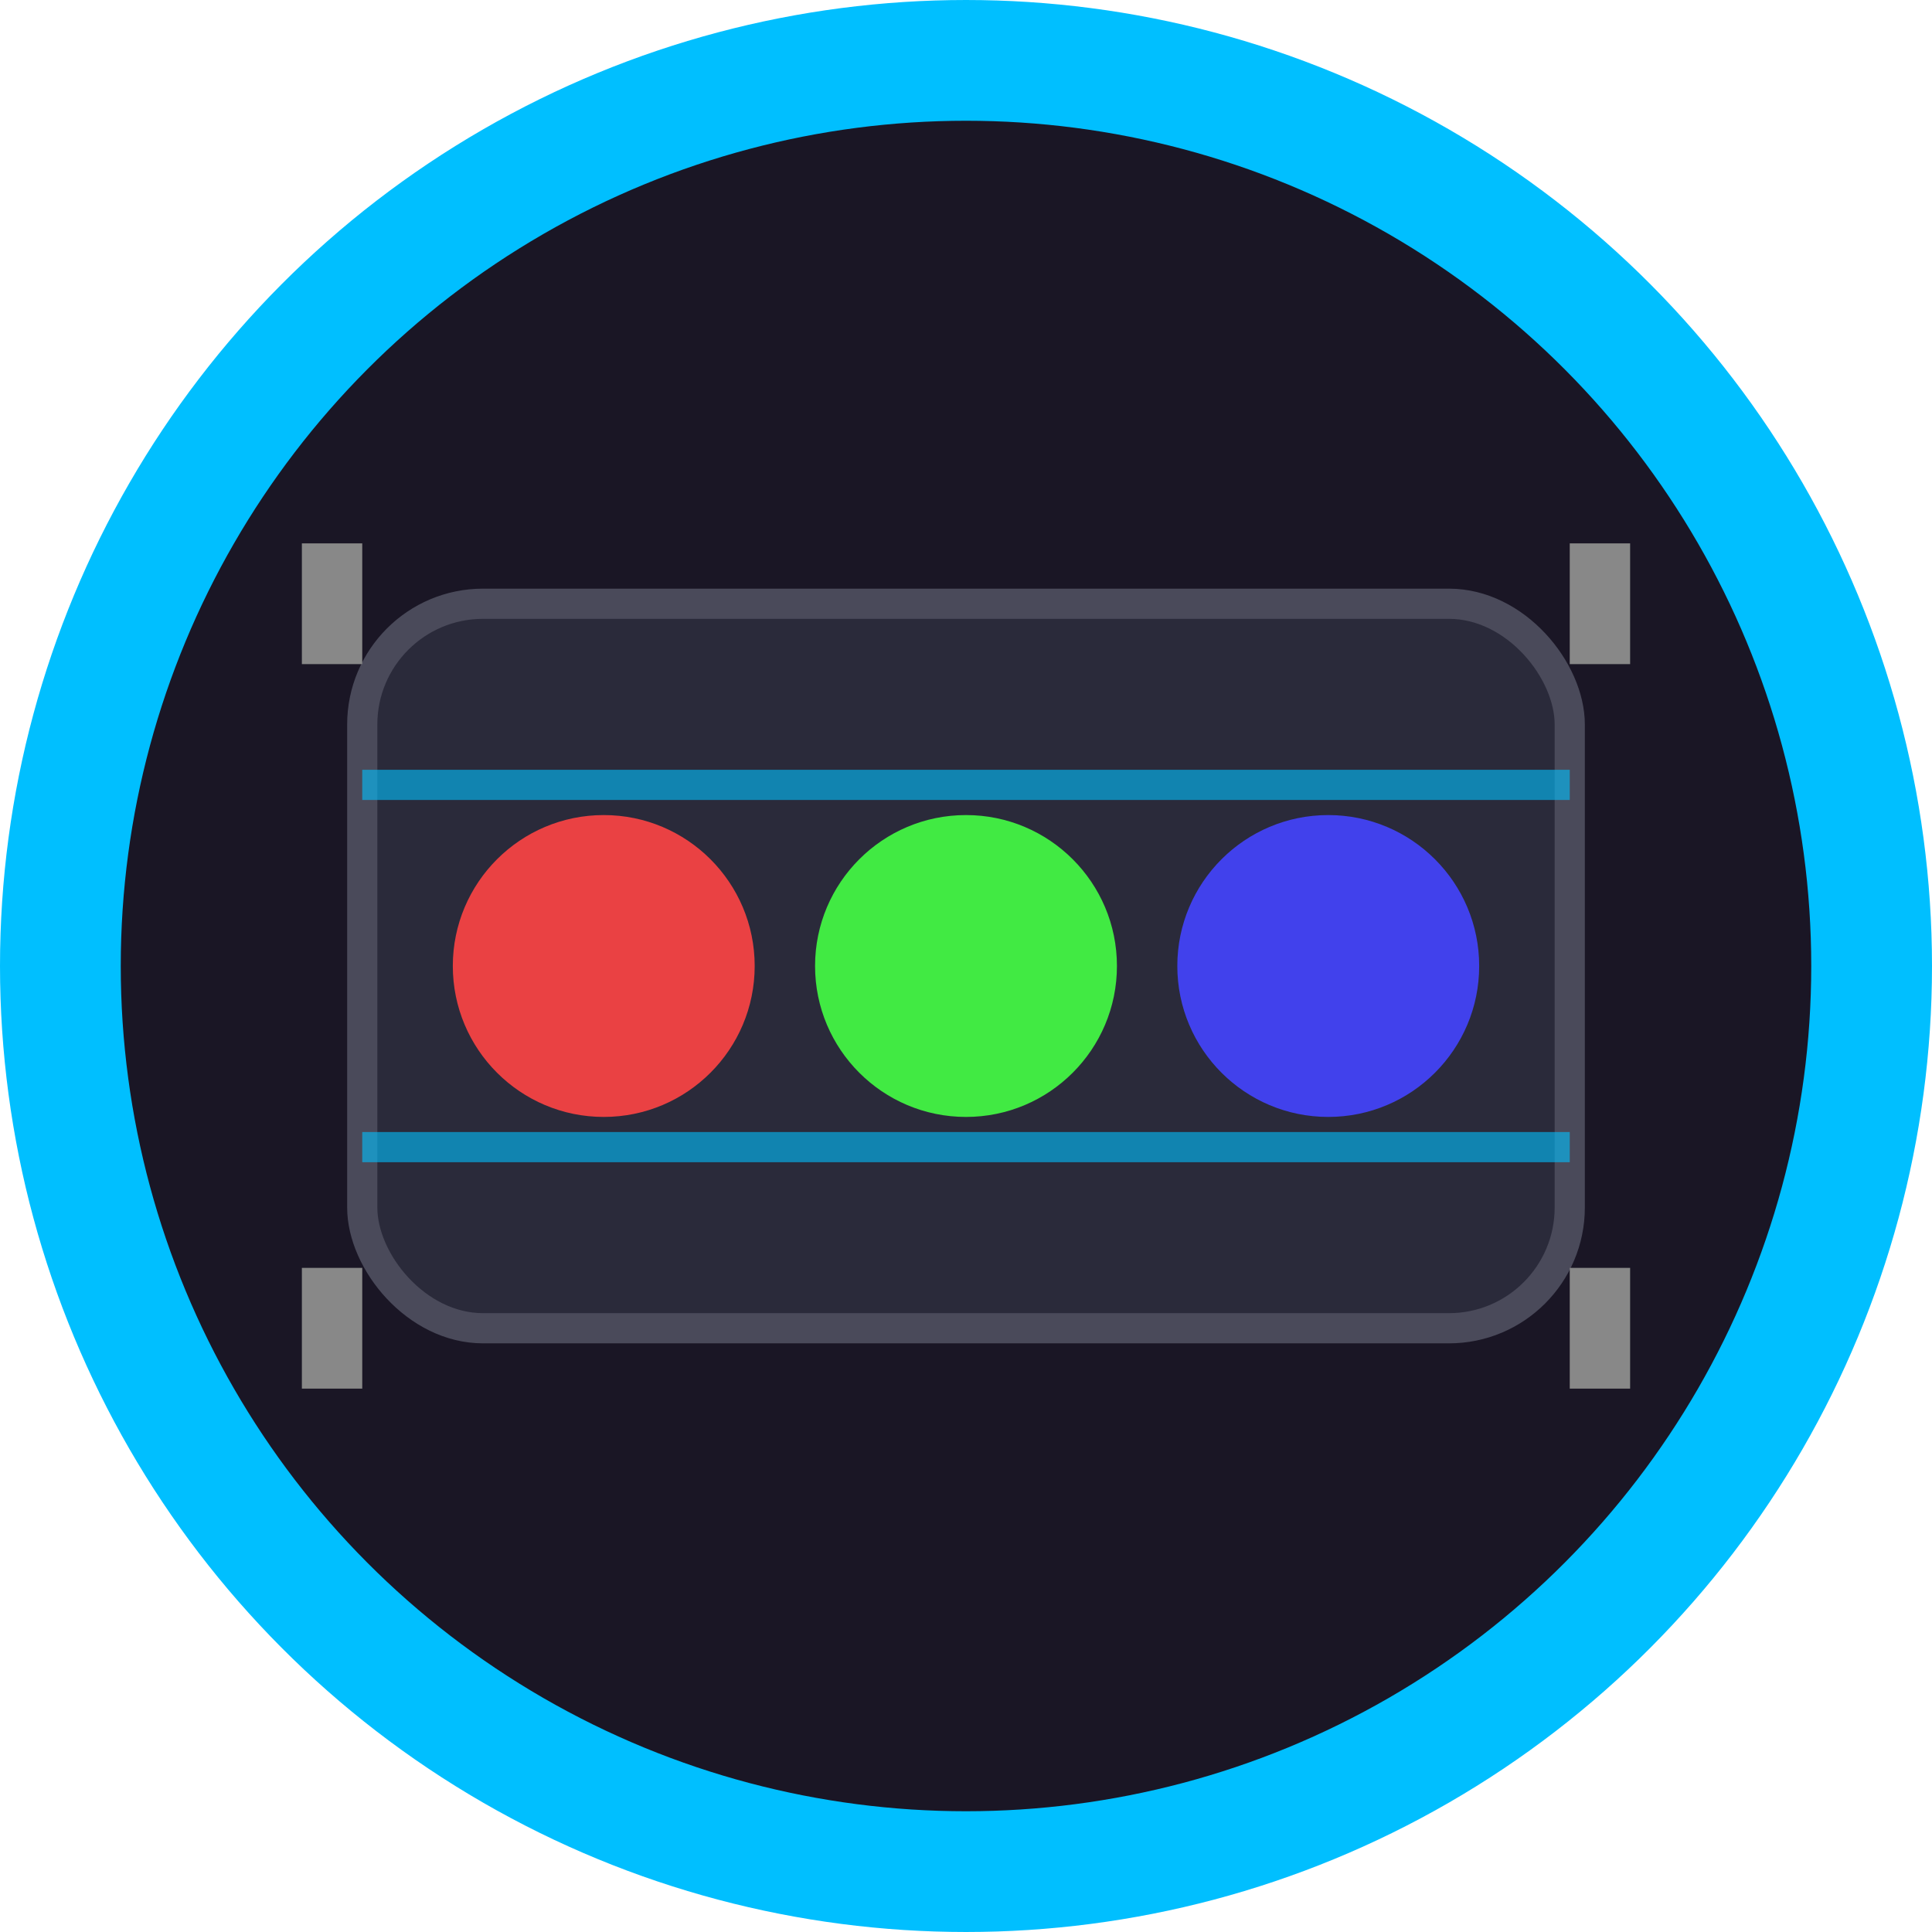 <svg width="32" height="32" viewBox="0 0 32 32" fill="none" xmlns="http://www.w3.org/2000/svg">
  <!-- Background circle -->
  <circle cx="16" cy="16" r="15" fill="#1a1625" stroke="#00bfff" stroke-width="2"/>
  
  <!-- ESP32 chip representation -->
  <rect x="6" y="10" width="20" height="12" rx="2" fill="#2a2a3a" stroke="#4a4a5a" stroke-width="0.5"/>
  
  <!-- LED lights (RGB) -->
  <circle cx="10" cy="16" r="2.5" fill="#ff4444" opacity="0.9"/>
  <circle cx="16" cy="16" r="2.5" fill="#44ff44" opacity="0.9"/>
  <circle cx="22" cy="16" r="2.5" fill="#4444ff" opacity="0.9"/>
  
  <!-- Circuit traces -->
  <line x1="6" y1="13" x2="26" y2="13" stroke="#00bfff" stroke-width="0.5" opacity="0.6"/>
  <line x1="6" y1="19" x2="26" y2="19" stroke="#00bfff" stroke-width="0.5" opacity="0.6"/>
  
  <!-- Corner pins -->
  <rect x="5" y="9" width="1" height="2" fill="#888"/>
  <rect x="26" y="9" width="1" height="2" fill="#888"/>
  <rect x="5" y="21" width="1" height="2" fill="#888"/>
  <rect x="26" y="21" width="1" height="2" fill="#888"/>
</svg>